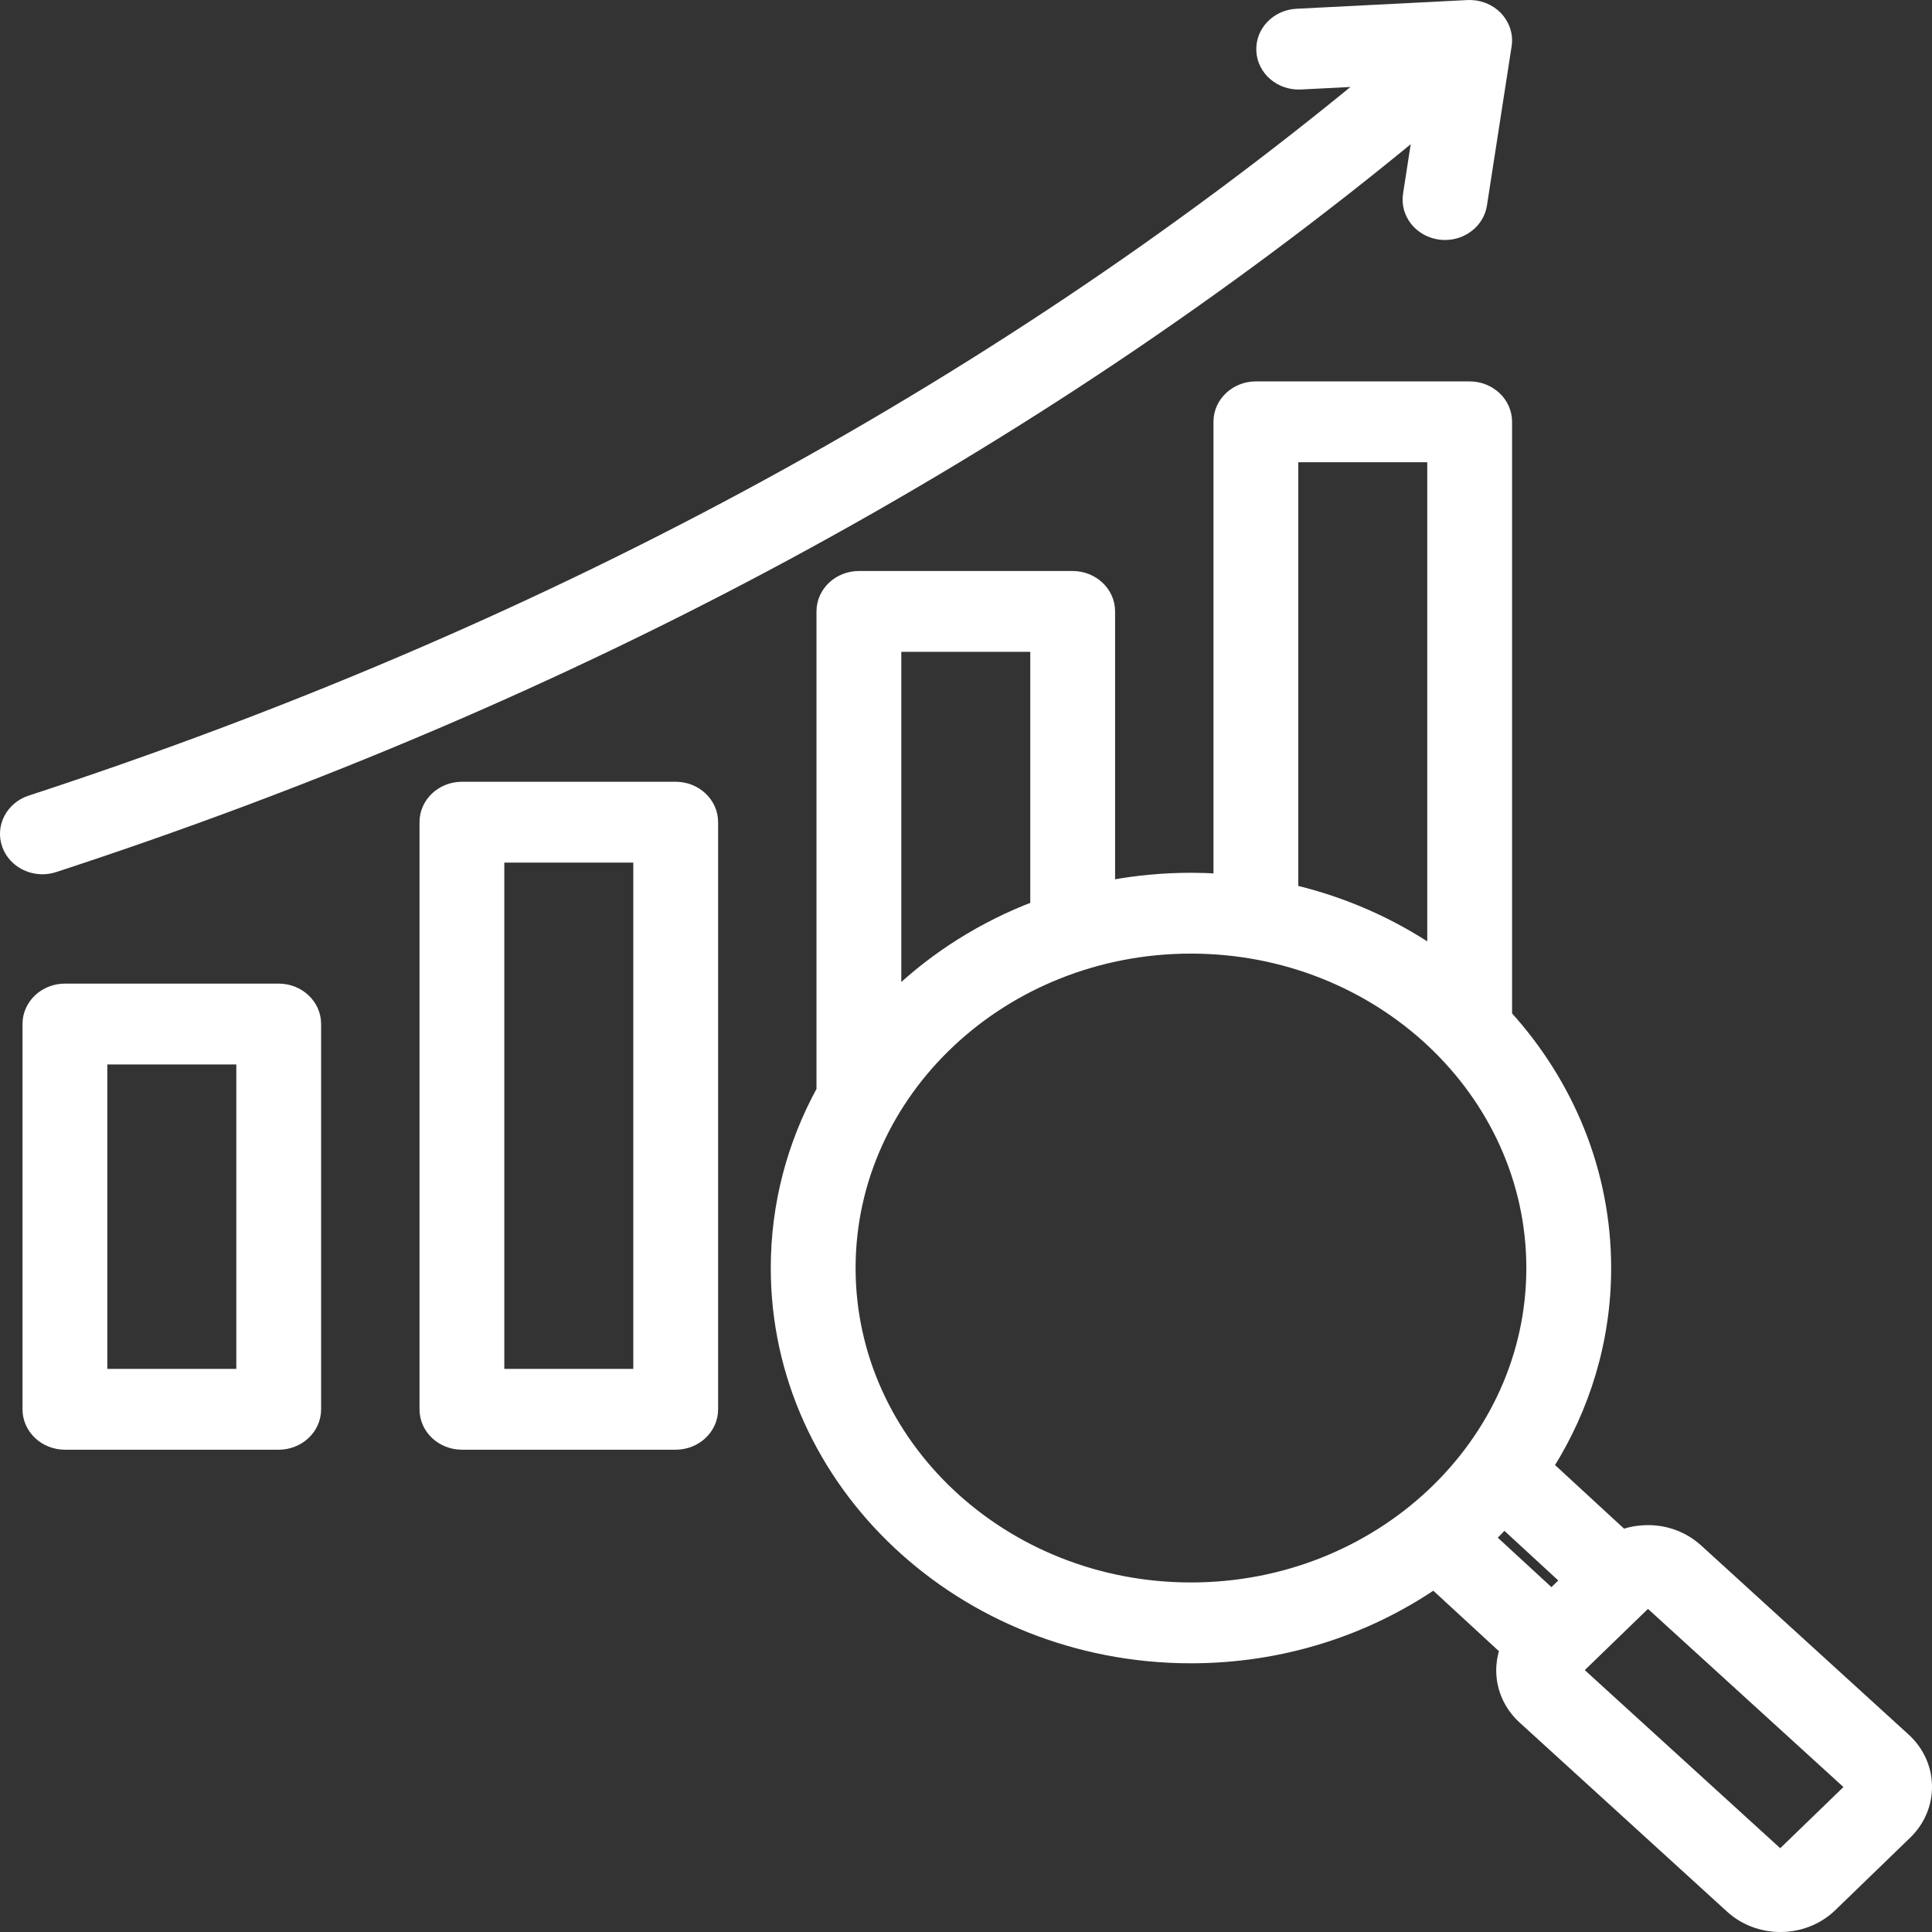 <svg width="101" height="101" viewBox="0 0 101 101" fill="none" xmlns="http://www.w3.org/2000/svg">
<rect x="0" y="0" width="101" height="101" fill="#333333" stroke="none"/>
<path d="M76.83 20.189C77.901 20.189 78.797 21.008 78.797 22.052V53.074C82.023 56.636 83.977 61.251 83.977 66.29C83.977 70.064 82.879 73.599 80.973 76.634L84.841 80.198C85.235 80.061 85.655 79.987 86.087 79.981C87.091 79.962 88.039 80.319 88.759 80.975H88.76L99.605 90.859C100.326 91.516 100.735 92.405 100.75 93.358C100.765 94.312 100.385 95.212 99.685 95.89L95.769 99.68C95.031 100.394 94.051 100.75 93.074 100.75C92.135 100.75 91.191 100.421 90.46 99.755L79.614 89.87C78.893 89.213 78.484 88.325 78.469 87.371C78.463 86.981 78.525 86.602 78.645 86.242L74.954 82.84C71.381 85.268 66.995 86.703 62.261 86.703C50.301 86.703 40.544 77.56 40.544 66.29C40.544 62.942 41.408 59.781 42.934 56.99V31.964C42.934 30.921 43.829 30.101 44.9 30.101H56.077C57.148 30.101 58.044 30.921 58.044 31.964V46.265C59.408 46.011 60.818 45.877 62.261 45.877C62.74 45.877 63.215 45.892 63.687 45.921V22.052C63.687 21.009 64.582 20.189 65.653 20.189H76.83ZM82.483 87.314L93.071 96.963L96.735 93.416L86.147 83.766L82.483 87.314ZM96.872 93.541C96.874 93.543 96.876 93.544 96.877 93.545L96.876 93.544L96.867 93.536C96.869 93.538 96.871 93.54 96.872 93.541ZM78.635 79.677C78.409 79.921 78.177 80.159 77.939 80.393L81.109 83.314L81.827 82.619L78.635 79.677ZM62.261 49.602C52.441 49.602 44.478 57.103 44.478 66.29C44.479 75.477 52.441 82.977 62.261 82.977C72.08 82.977 80.043 75.476 80.043 66.29C80.043 57.103 72.08 49.603 62.261 49.602ZM14.57 51.671C15.642 51.671 16.537 52.491 16.537 53.534V73.674C16.537 74.717 15.642 75.537 14.57 75.537H3.394C2.322 75.537 1.427 74.717 1.427 73.674V53.534C1.427 52.491 2.322 51.671 3.394 51.671H14.57ZM35.324 41.119C36.395 41.119 37.291 41.938 37.291 42.981V73.674C37.291 74.717 36.396 75.537 35.324 75.537H24.148C23.076 75.537 22.181 74.717 22.181 73.674V42.981C22.181 41.938 23.076 41.119 24.148 41.119H35.324ZM26.114 71.811H33.357V44.845H26.114V71.811ZM5.361 71.811H12.604V55.397H5.361V71.811ZM46.868 51.905C48.917 49.968 51.376 48.415 54.11 47.37V33.826H46.868V51.905ZM67.621 46.509C70.26 47.141 72.708 48.226 74.863 49.675V23.914H67.621V46.509ZM76.725 0.253C77.304 0.224 77.878 0.439 78.277 0.851C78.678 1.262 78.863 1.825 78.776 2.384L77.487 10.704C77.342 11.641 76.492 12.296 75.543 12.296C75.45 12.296 75.355 12.291 75.26 12.277C74.198 12.132 73.435 11.197 73.595 10.163L74.095 6.931C53.974 23.545 30.035 36.464 2.86 45.352C2.648 45.422 2.431 45.455 2.218 45.455C1.414 45.455 0.648 44.983 0.361 44.209C-0.004 43.224 0.557 42.164 1.575 41.831C28.201 33.122 51.645 20.488 71.345 4.258L67.998 4.429H67.997C66.926 4.482 65.988 3.711 65.928 2.671C65.868 1.628 66.716 0.762 67.786 0.708L76.725 0.253Z" fill="white" stroke="white" stroke-width="0.5"/>
</svg>

